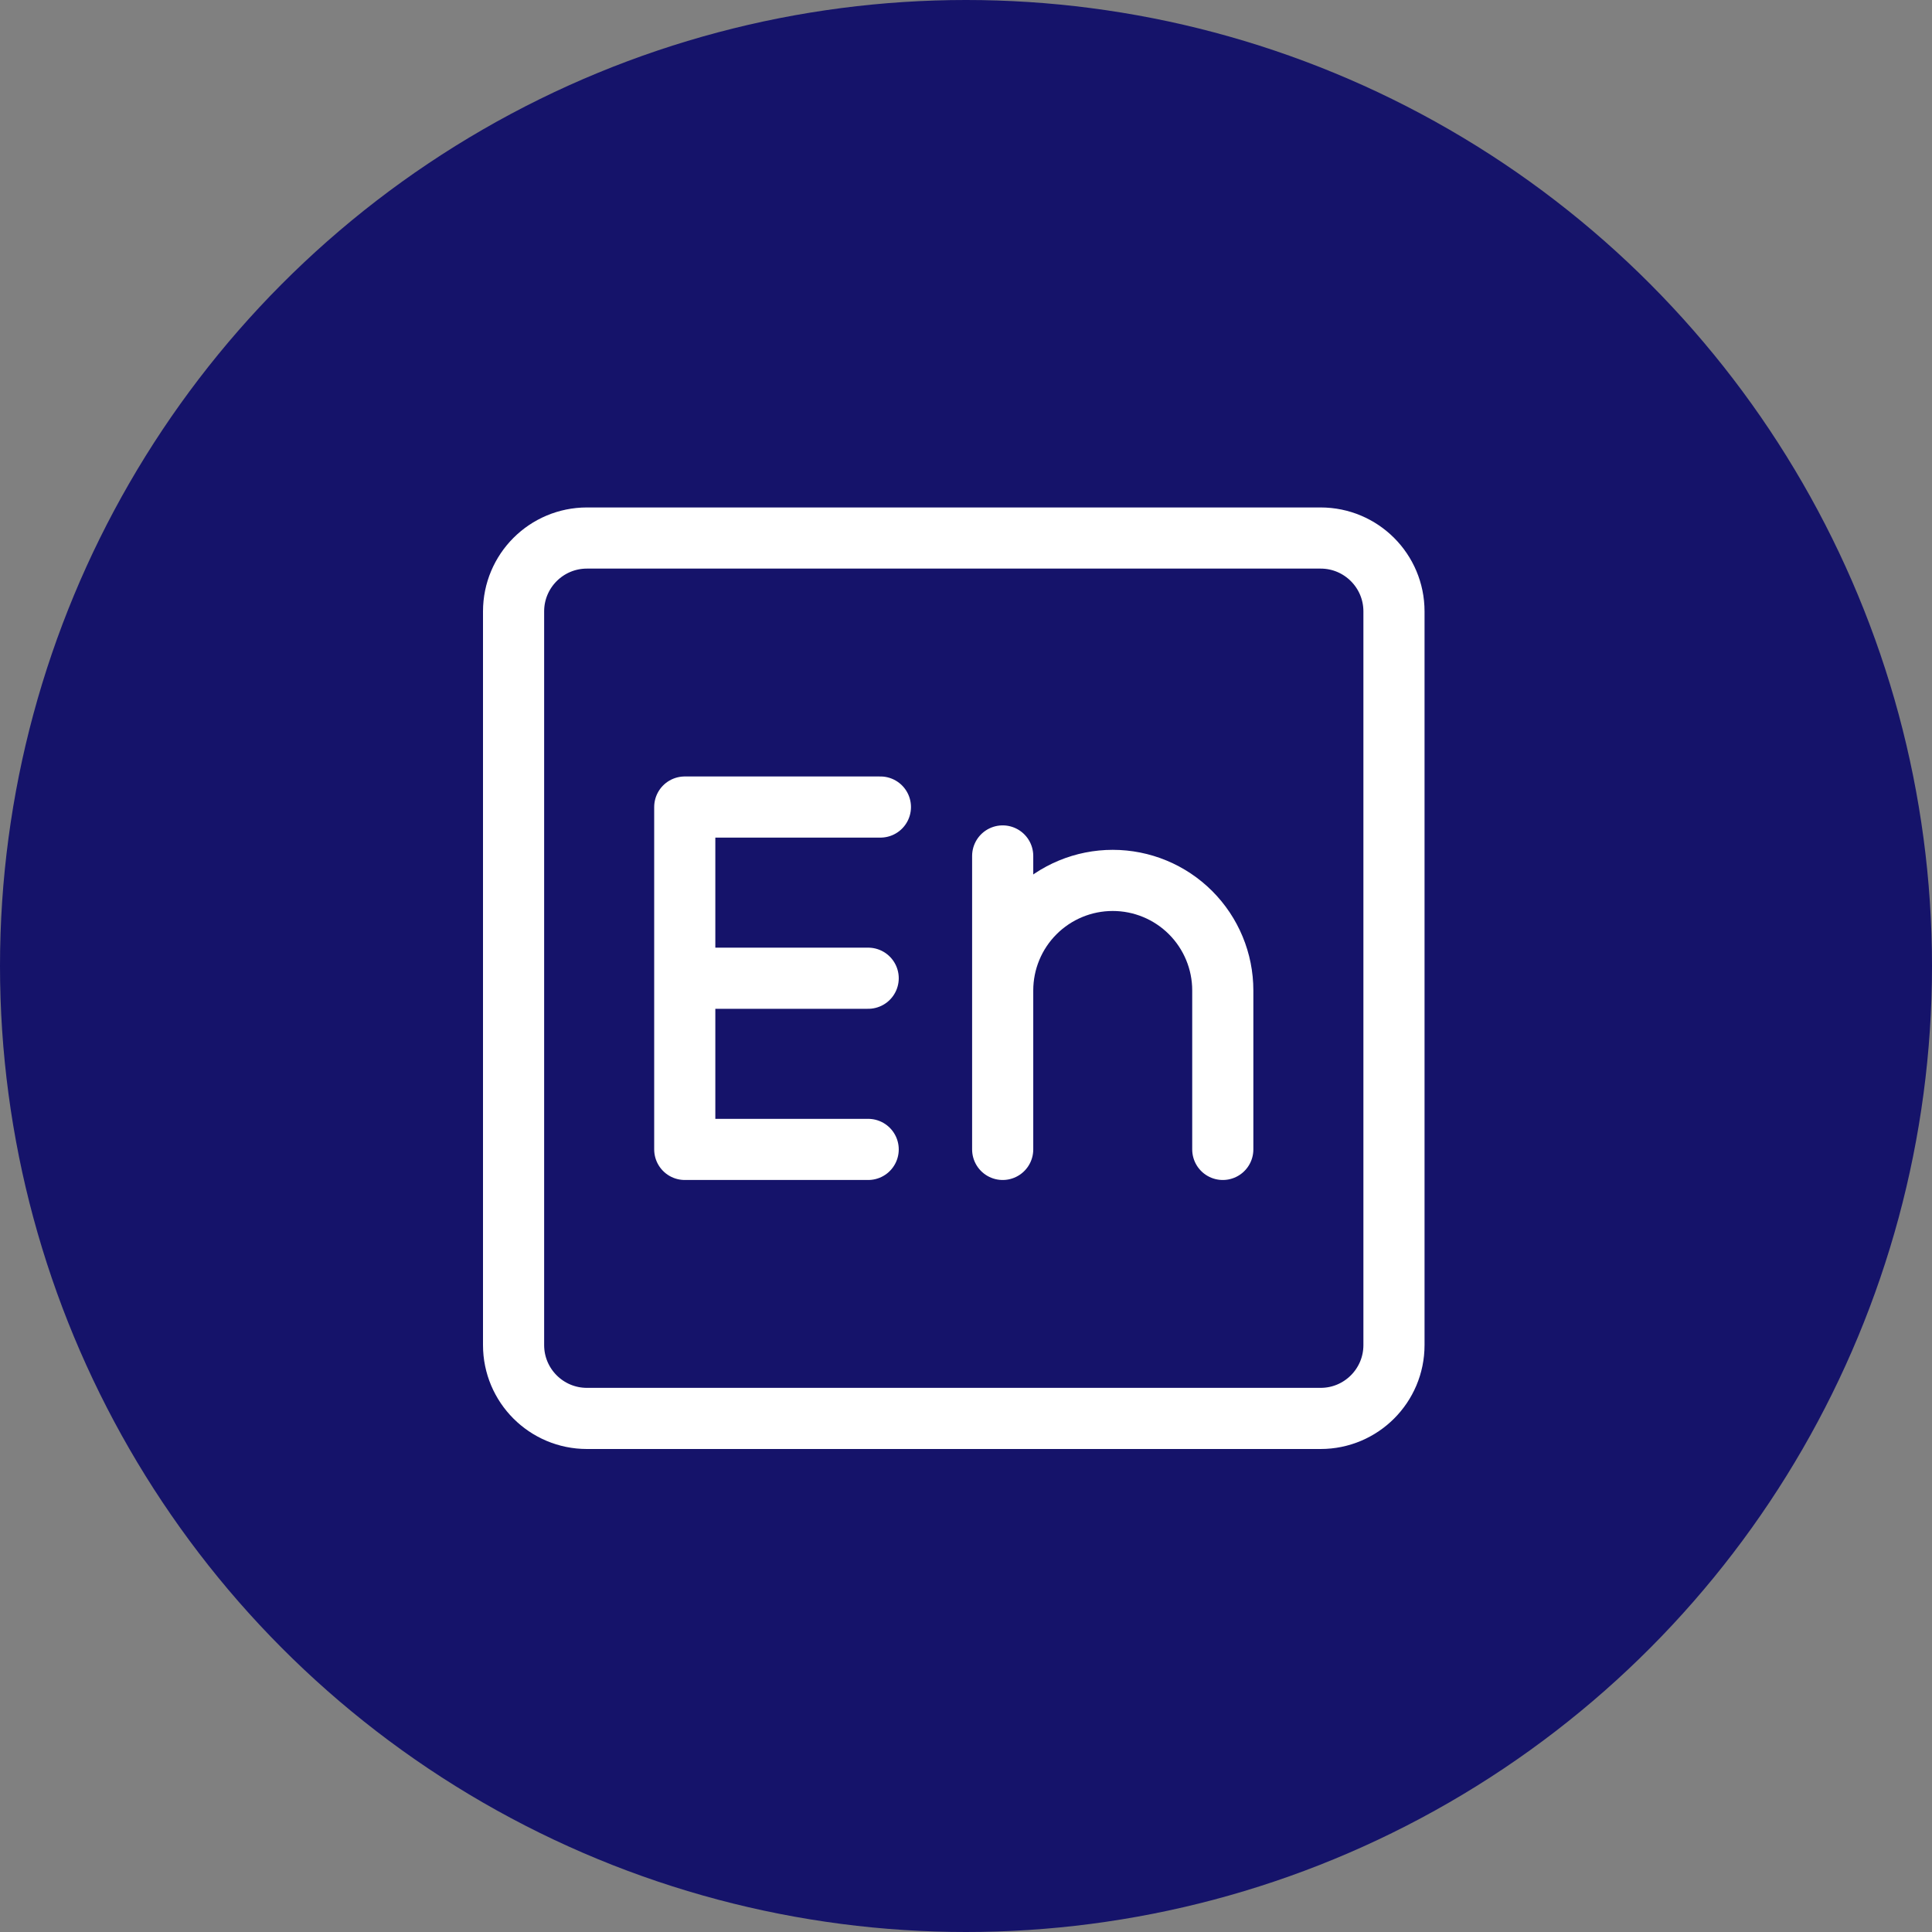 <?xml version="1.0" encoding="UTF-8"?> <svg xmlns="http://www.w3.org/2000/svg" width="79" height="79" viewBox="0 0 79 79" fill="none"><rect x="0" y="0" width="79" height="79" fill="#808080" stroke="none"/> <circle cx="39.5" cy="39.5" r="39.5" fill="#15136A"></circle> <path d="M54 22H24C22.343 22 21 23.343 21 25V55C21 56.657 22.343 58 24 58H54C55.657 58 57 56.657 57 55V25C57 23.343 55.657 22 54 22Z" stroke="white" stroke-width="2.5" stroke-linecap="round" stroke-linejoin="round"></path> <path d="M36 33H28V47H35.5M28 40H35.5M41 35V47V40.5C41 39.306 41.474 38.162 42.318 37.318C43.162 36.474 44.306 36 45.5 36C46.694 36 47.838 36.474 48.682 37.318C49.526 38.162 50 39.306 50 40.5V47" stroke="white" stroke-width="2.5" stroke-linecap="round" stroke-linejoin="round"></path> </svg> 
